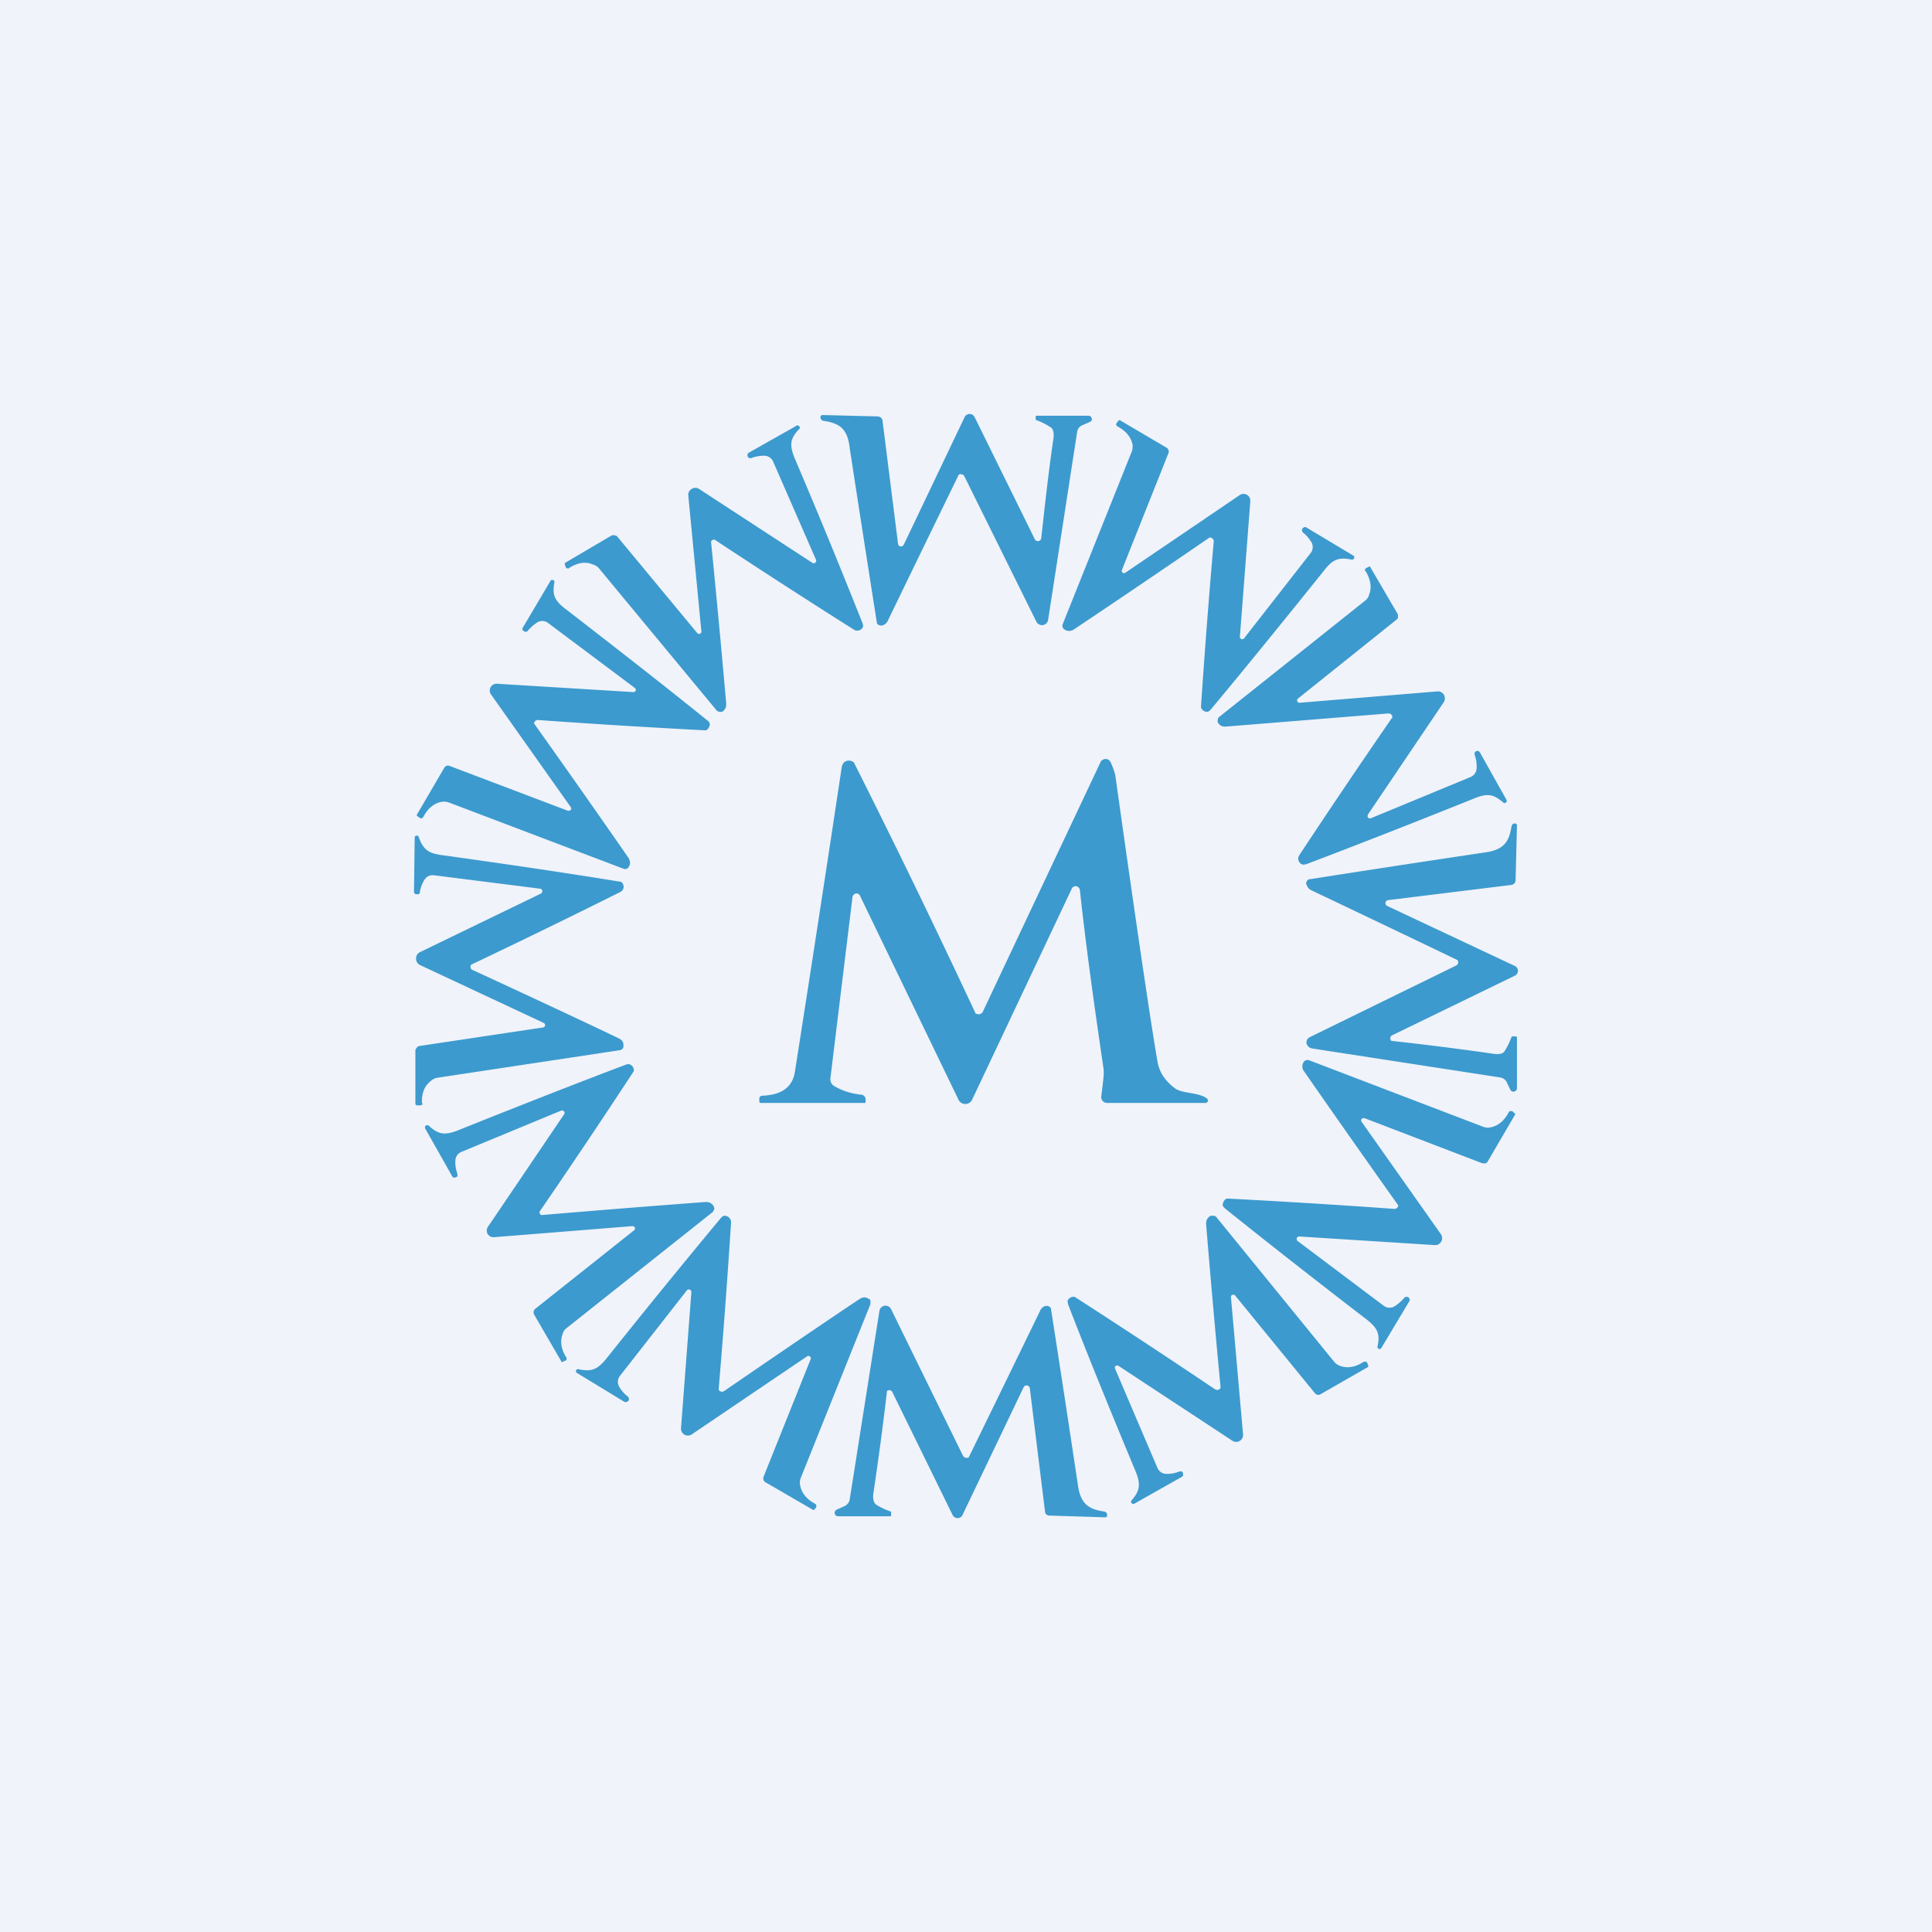 <!-- by TradingView --><svg width="56" height="56" viewBox="0 0 56 56" xmlns="http://www.w3.org/2000/svg"><path fill="#F0F3FA" d="M0 0h56v56H0z"/><path d="M23.88 12.2a.11.11 0 0 1-.1-.12.05.05 0 0 1 .02-.03.05.05 0 0 1 .04-.02l1.6.04c.04 0 .07.02.1.04.02.02.04.05.04.08l.45 3.57a.09.09 0 0 0 .07.08.1.1 0 0 0 .1-.06l1.76-3.69a.16.16 0 0 1 .14-.09.16.16 0 0 1 .15.09L30 15.64a.1.1 0 0 0 .18-.03c.12-1.1.23-2.05.35-2.87.03-.18 0-.3-.07-.35a2 2 0 0 0-.44-.22V12.06l.03-.01h1.5a.1.1 0 0 1 .09.14.1.1 0 0 1-.05.04l-.23.1a.25.25 0 0 0-.14.2l-.84 5.44a.18.18 0 0 1-.26.13.17.17 0 0 1-.08-.08l-2.09-4.22a.12.12 0 0 0-.16-.04A1363.08 1363.08 0 0 0 25.73 18a.24.24 0 0 1-.13.12.15.15 0 0 1-.18-.05 1066.85 1066.85 0 0 1-.79-5.08c-.06-.54-.27-.72-.75-.79Zm-7.38 4.27a.07.07 0 0 1-.06 0h-.03l-.01-.03-.03-.08v-.04l1.36-.8a.13.13 0 0 1 .09 0c.03 0 .05.01.07.03l2.32 2.8a.07.07 0 0 0 .08.02.07.07 0 0 0 .04-.07l-.38-3.94a.2.2 0 0 1 .1-.19.2.2 0 0 1 .21 0l3.28 2.14a.07.07 0 0 0 .09 0 .07.07 0 0 0 .02-.09l-1.24-2.84a.28.28 0 0 0-.24-.17 1 1 0 0 0-.4.07h-.04a.07.07 0 0 1-.04-.02c-.02-.03-.03-.06-.02-.09v-.02l.02-.02 1.38-.78a.06.06 0 0 1 .09 0 .06.06 0 0 1-.01.1c-.26.28-.27.47-.1.87.76 1.78 1.4 3.36 1.95 4.74.02.05.02.1.01.12a.18.18 0 0 1-.26.07 245.28 245.28 0 0 1-4.04-2.61.1.1 0 0 0-.1.06 395.2 395.2 0 0 1 .44 4.7c0 .1-.03.18-.12.23a.13.13 0 0 1-.08 0 .13.13 0 0 1-.08-.04l-3.42-4.13a.38.38 0 0 0-.17-.1c-.21-.09-.44-.05-.68.1Zm15.87-4.13.02.02c.25.13.4.32.44.54 0 .07 0 .14-.03.2l-2 5a.12.12 0 0 0 0 .08c.01.03.03.05.06.07.08.05.17.05.26 0a417.6 417.6 0 0 0 3.94-2.67.11.11 0 0 1 .1.05c.02.02.02.04.02.07a241.14 241.14 0 0 0-.37 4.8.18.18 0 0 0 .19.13c.03 0 .06-.03.1-.07.95-1.14 2.04-2.48 3.26-4 .26-.34.43-.42.81-.34a.07.07 0 0 0 .08-.04.06.06 0 0 0-.03-.08l-1.37-.82a.06.06 0 0 0-.04 0 .12.12 0 0 0-.07.06v.05l.02.04c.12.09.2.2.26.3a.28.28 0 0 1-.03.3l-1.92 2.46a.07.07 0 0 1-.13-.05l.3-3.9a.2.2 0 0 0-.1-.2.2.2 0 0 0-.22.02l-3.3 2.24a.07.07 0 0 1-.08 0 .07.07 0 0 1-.02-.08l1.35-3.39a.12.12 0 0 0 0-.08.13.13 0 0 0-.05-.07l-1.36-.8h-.02l-.02.01-.05.07a.07.07 0 0 0-.02.05l.02.03Zm7.2 4.22a.07.07 0 0 1 0-.06.07.07 0 0 1 .04-.04l.08-.04h.02l.01.02.8 1.37v.08c0 .03-.01.05-.04.07l-2.86 2.29a.07.07 0 0 0-.02.07.07.07 0 0 0 .07.05l4-.33a.2.2 0 0 1 .21.2.2.2 0 0 1-.03.11l-2.2 3.26-.01.04a.07.07 0 0 0 .05.07h.04l2.9-1.2a.28.28 0 0 0 .17-.25.94.94 0 0 0-.06-.4v-.04l.02-.04a.12.12 0 0 1 .1-.02l.01.01.02.02.78 1.39a.06.06 0 0 1-.02.07.06.06 0 0 1-.04.02l-.04-.02c-.3-.26-.48-.27-.88-.1-1.82.73-3.43 1.36-4.83 1.89-.06.01-.1.02-.13 0a.18.18 0 0 1-.07-.26 231.67 231.67 0 0 1 2.7-4 .11.11 0 0 0-.12-.11l-4.7.38c-.11.01-.19-.03-.24-.12a.13.13 0 0 1 0-.08c0-.03.01-.06.04-.08l4.23-3.37c.05-.04.1-.1.11-.16.09-.22.05-.45-.1-.7ZM12.25 23.7l.02-.02c.13-.25.31-.4.54-.44.07-.01.14 0 .2.02l5.06 1.92c.03.01.06.02.09 0 .02 0 .05-.02.06-.05.06-.08.05-.17 0-.26a393.59 393.59 0 0 0-2.74-3.9.11.11 0 0 1 .12-.1 245.82 245.82 0 0 0 4.86.3.18.18 0 0 0 .1-.12c.01-.02.02-.05.01-.07 0-.03-.02-.07-.07-.1-1.16-.94-2.52-2-4.07-3.2-.35-.26-.43-.42-.36-.8a.06.06 0 0 0-.04-.07h-.04a.06.06 0 0 0-.03.02l-.81 1.37-.01.02v.03l.06.06h.05c.02 0 .03 0 .04-.02.1-.11.2-.2.3-.26a.28.28 0 0 1 .3.03l2.51 1.88.03.04a.07.07 0 0 1-.08.08l-3.93-.24a.2.2 0 0 0-.2.1.2.2 0 0 0 .02.22l2.3 3.25a.07.07 0 0 1 0 .09l-.04.02h-.04l-3.43-1.3a.12.12 0 0 0-.09 0 .13.13 0 0 0-.06.05l-.8 1.37v.01l.01.02.07.05a.07.07 0 0 0 .06.02l.03-.02Zm22.72 8.13a.08.08 0 0 1 .04.09.08.08 0 0 1-.08.05H32.1a.17.17 0 0 1-.13-.05.17.17 0 0 1-.05-.13l.04-.33c.02-.19.05-.36.02-.53-.3-2.03-.53-3.74-.68-5.14a.13.13 0 0 0-.1-.1.12.12 0 0 0-.13.06l-2.89 6.12a.22.22 0 0 1-.2.13.22.22 0 0 1-.2-.13l-2.85-5.9a.11.11 0 0 0-.19-.03.12.12 0 0 0-.03.06l-.64 5.25a.23.23 0 0 0 .11.23c.22.13.48.22.79.25a.14.14 0 0 1 .12.14v.07a.03.03 0 0 1-.03.03h-3.01l-.03-.01-.01-.03v-.08c0-.03 0-.05.02-.06a.08.08 0 0 1 .06-.03c.57-.02.88-.25.95-.69.66-4.2 1.1-7.12 1.35-8.78.01-.11.05-.18.1-.21a.22.22 0 0 1 .26.02 277.54 277.54 0 0 1 3.53 7.28l.08.02a.14.14 0 0 0 .13-.08l3.41-7.23a.16.16 0 0 1 .14-.09.16.16 0 0 1 .15.09c.07.15.12.29.14.4.62 4.42 1.03 7.18 1.22 8.28.05.3.22.56.5.77.1.08.27.11.44.14.17.03.35.06.48.15Zm8.88-7.94a.11.11 0 0 0-.04.07c-.07.47-.25.68-.78.75a754.33 754.33 0 0 0-5.1.78.15.15 0 0 0-.07.1c0 .03 0 .05.02.07.02.06.06.11.12.14a1405.84 1405.84 0 0 1 4.25 2.03l.02.06a.12.12 0 0 1-.07.1l-4.23 2.07a.17.17 0 0 0-.1.18c.01.04.03.07.06.1s.06.04.1.05l5.45.84a.26.26 0 0 1 .19.13l.11.23a.1.1 0 0 0 .11.05.1.1 0 0 0 .08-.1v-1.47l-.02-.03H43.85a.04.04 0 0 0-.04.02c-.06.17-.13.3-.2.41-.05.08-.17.1-.35.07a90.9 90.9 0 0 0-2.93-.37.1.1 0 0 1-.03-.06.09.09 0 0 1 .05-.1l3.56-1.73a.16.16 0 0 0 .09-.14.16.16 0 0 0-.09-.14l-3.7-1.74a.09.09 0 0 1-.05-.1.09.09 0 0 1 .08-.07l3.57-.44a.14.14 0 0 0 .12-.14l.04-1.59a.05.05 0 0 0-.01-.03.05.05 0 0 0-.04-.02c-.03 0-.06 0-.08.02Zm-31.6 8.09a.07.07 0 0 1-.03.05l-.03.01H12.06v-.02l-.02-.01v-1.56c0-.03.02-.06.04-.08a.12.12 0 0 1 .07-.05l3.6-.54a.07.07 0 0 0 .01-.13l-3.59-1.68a.2.2 0 0 1-.11-.18.2.2 0 0 1 .11-.19l3.51-1.7c.02-.01.03-.02.03-.04l.01-.04a.07.07 0 0 0-.06-.06l-3.08-.39a.28.28 0 0 0-.27.12.94.94 0 0 0-.14.37c0 .02 0 .03-.02.05a.07.07 0 0 1-.04.01c-.04 0-.07 0-.09-.02l-.01-.02-.01-.02.02-1.58a.06.06 0 0 1 .06-.06l.04.01.02.04c.13.36.28.47.7.52 1.93.27 3.63.52 5.09.76.06 0 .1.02.11.05a.17.17 0 0 1 .03.15.18.18 0 0 1-.1.11 248.09 248.09 0 0 1-4.31 2.1.1.1 0 0 0 .05.16c2.38 1.1 3.8 1.77 4.23 1.98.1.05.14.12.13.22 0 .03 0 .06-.03.08a.13.13 0 0 1-.07.04l-5.3.8a.38.38 0 0 0-.19.1c-.18.14-.26.35-.25.64Zm31.5.24-.02.02c-.13.25-.31.4-.54.44a.39.39 0 0 1-.2-.02l-5.05-1.93a.13.13 0 0 0-.08 0 .13.13 0 0 0-.07.05.23.23 0 0 0 0 .26 465.05 465.05 0 0 0 2.74 3.9.11.11 0 0 1-.12.1 241.83 241.83 0 0 0-4.85-.3.18.18 0 0 0-.1.11c-.02.03-.02.05-.02.08s.03.06.07.1c1.16.93 2.52 2 4.07 3.19.34.26.43.43.35.8a.06.06 0 0 0 .04.08.06.06 0 0 0 .07-.03l.82-1.37v-.04a.12.12 0 0 0-.06-.07h-.05a.08.08 0 0 0-.04.02c-.1.12-.2.2-.3.26a.28.28 0 0 1-.3-.02l-2.5-1.88a.07.07 0 0 1-.02-.08.07.07 0 0 1 .07-.05l3.93.25a.2.2 0 0 0 .21-.21.2.2 0 0 0-.03-.1l-2.3-3.26a.07.07 0 0 1 0-.09l.04-.02h.04l3.42 1.31h.09a.12.12 0 0 0 .06-.05l.8-1.37v-.02l-.02-.01-.06-.06h-.03a.07.07 0 0 0-.06 0Zm-27.33 7.12v.03a.07.07 0 0 1-.01.06l-.03.01-.08.04h-.02l-.01-.02-.79-1.36a.12.12 0 0 1-.01-.09c0-.03.02-.05.04-.07l2.87-2.28a.07.07 0 0 0 .02-.08.07.07 0 0 0-.03-.03.07.07 0 0 0-.04-.01l-4 .32a.2.2 0 0 1-.2-.1.2.2 0 0 1 .02-.21l2.2-3.25a.07.07 0 0 0-.04-.11h-.04l-2.9 1.2a.28.28 0 0 0-.17.24c-.01.13.01.26.06.4v.04c0 .02 0 .03-.02.04a.13.13 0 0 1-.1.02l-.01-.01-.02-.02-.78-1.38a.06.06 0 0 1-.01-.05c0-.01 0-.03.02-.04a.07.07 0 0 1 .09 0c.29.27.48.28.88.12 1.82-.73 3.43-1.36 4.83-1.89.06-.02.1-.02.13 0a.18.18 0 0 1 .1.19 235.84 235.84 0 0 1-2.73 4.07.1.1 0 0 0 .05.1 455.93 455.93 0 0 1 4.77-.38c.1 0 .18.04.23.13.01.03.02.06.01.09l-.04.07-4.23 3.36c-.06.04-.1.1-.12.17-.08.21-.05.44.1.68Zm23.14.13h-.03c-.24.16-.47.2-.69.12a.39.39 0 0 1-.17-.12l-3.42-4.2a.12.12 0 0 0-.08-.03h-.08c-.1.06-.13.13-.13.24a354.49 354.49 0 0 0 .42 4.74.11.11 0 0 1-.1.07l-.06-.02a244.19 244.19 0 0 0-4.07-2.68.19.19 0 0 0-.15.04.18.18 0 0 0-.05.06c-.01.03 0 .07.01.12.54 1.4 1.19 3 1.94 4.8.17.4.15.59-.1.88a.06.06 0 0 0 0 .08l.03.02h.04l1.4-.79.02-.03c.01-.03 0-.06-.01-.1a.07.07 0 0 0-.04-.02h-.05a.92.92 0 0 1-.4.07.28.28 0 0 1-.24-.17l-1.23-2.88a.07.07 0 0 1 .02-.08.07.07 0 0 1 .08 0l3.3 2.17a.2.2 0 0 0 .31-.19l-.35-3.97a.07.07 0 0 1 .04-.07h.05c.01 0 .02 0 .03.02l2.32 2.84c.02.02.05.04.08.04s.06 0 .08-.02l1.38-.79v-.03l-.03-.09a.07.07 0 0 0-.04-.03h-.03Zm-15.93 4.12.02.02a.07.07 0 0 1 .01.06v.02l-.06.07a.03.03 0 0 1-.04 0l-1.38-.8a.13.13 0 0 1-.05-.07.12.12 0 0 1 0-.08l1.37-3.42a.07.07 0 0 0-.1-.08l-3.34 2.26a.2.2 0 0 1-.32-.18l.3-3.94a.07.07 0 0 0-.05-.07.07.07 0 0 0-.08.02l-1.94 2.48a.28.28 0 0 0-.03.3c.06.11.15.22.26.3l.03.05v.05a.13.13 0 0 1-.08.06h-.04l-1.38-.84a.06.06 0 0 1-.03-.08.06.06 0 0 1 .08-.03c.38.08.55 0 .82-.34a260.2 260.2 0 0 1 3.29-4.04c.04-.05.08-.07.1-.07a.19.19 0 0 1 .2.2 243 243 0 0 1-.36 4.84.11.11 0 0 0 .16.04c2.2-1.51 3.52-2.4 3.93-2.67.09-.06.18-.06.26 0 .03 0 .05.03.05.06v.09l-2.02 5.04a.38.38 0 0 0-.02.2c.04.23.18.41.44.55Zm8.44.26a.11.11 0 0 0-.08-.04c-.47-.07-.68-.25-.75-.79a806.3 806.3 0 0 0-.78-5.1.15.15 0 0 0-.11-.07l-.07.01a.24.24 0 0 0-.13.13 1599.95 1599.95 0 0 1-2.07 4.25.12.12 0 0 1-.17-.05l-2.08-4.24a.18.18 0 0 0-.2-.1.18.18 0 0 0-.14.15l-.86 5.46a.26.26 0 0 1-.14.19l-.24.11a.1.1 0 0 0 .05.19h1.5l.03-.01v-.12l-.02-.01a2.07 2.07 0 0 1-.42-.2c-.07-.06-.1-.17-.07-.36a87.41 87.41 0 0 0 .39-2.93.1.1 0 0 1 .15.02l1.75 3.57a.16.16 0 0 0 .23.07.16.16 0 0 0 .06-.07l1.77-3.7a.09.09 0 0 1 .1-.05.09.09 0 0 1 .08.08l.44 3.57c0 .04.02.07.04.09.03.02.06.03.1.03l1.6.05a.05.05 0 0 0 .04-.01.05.05 0 0 0 .02-.04c0-.03 0-.06-.02-.08Z" fill="#3C9ACE"/></svg>